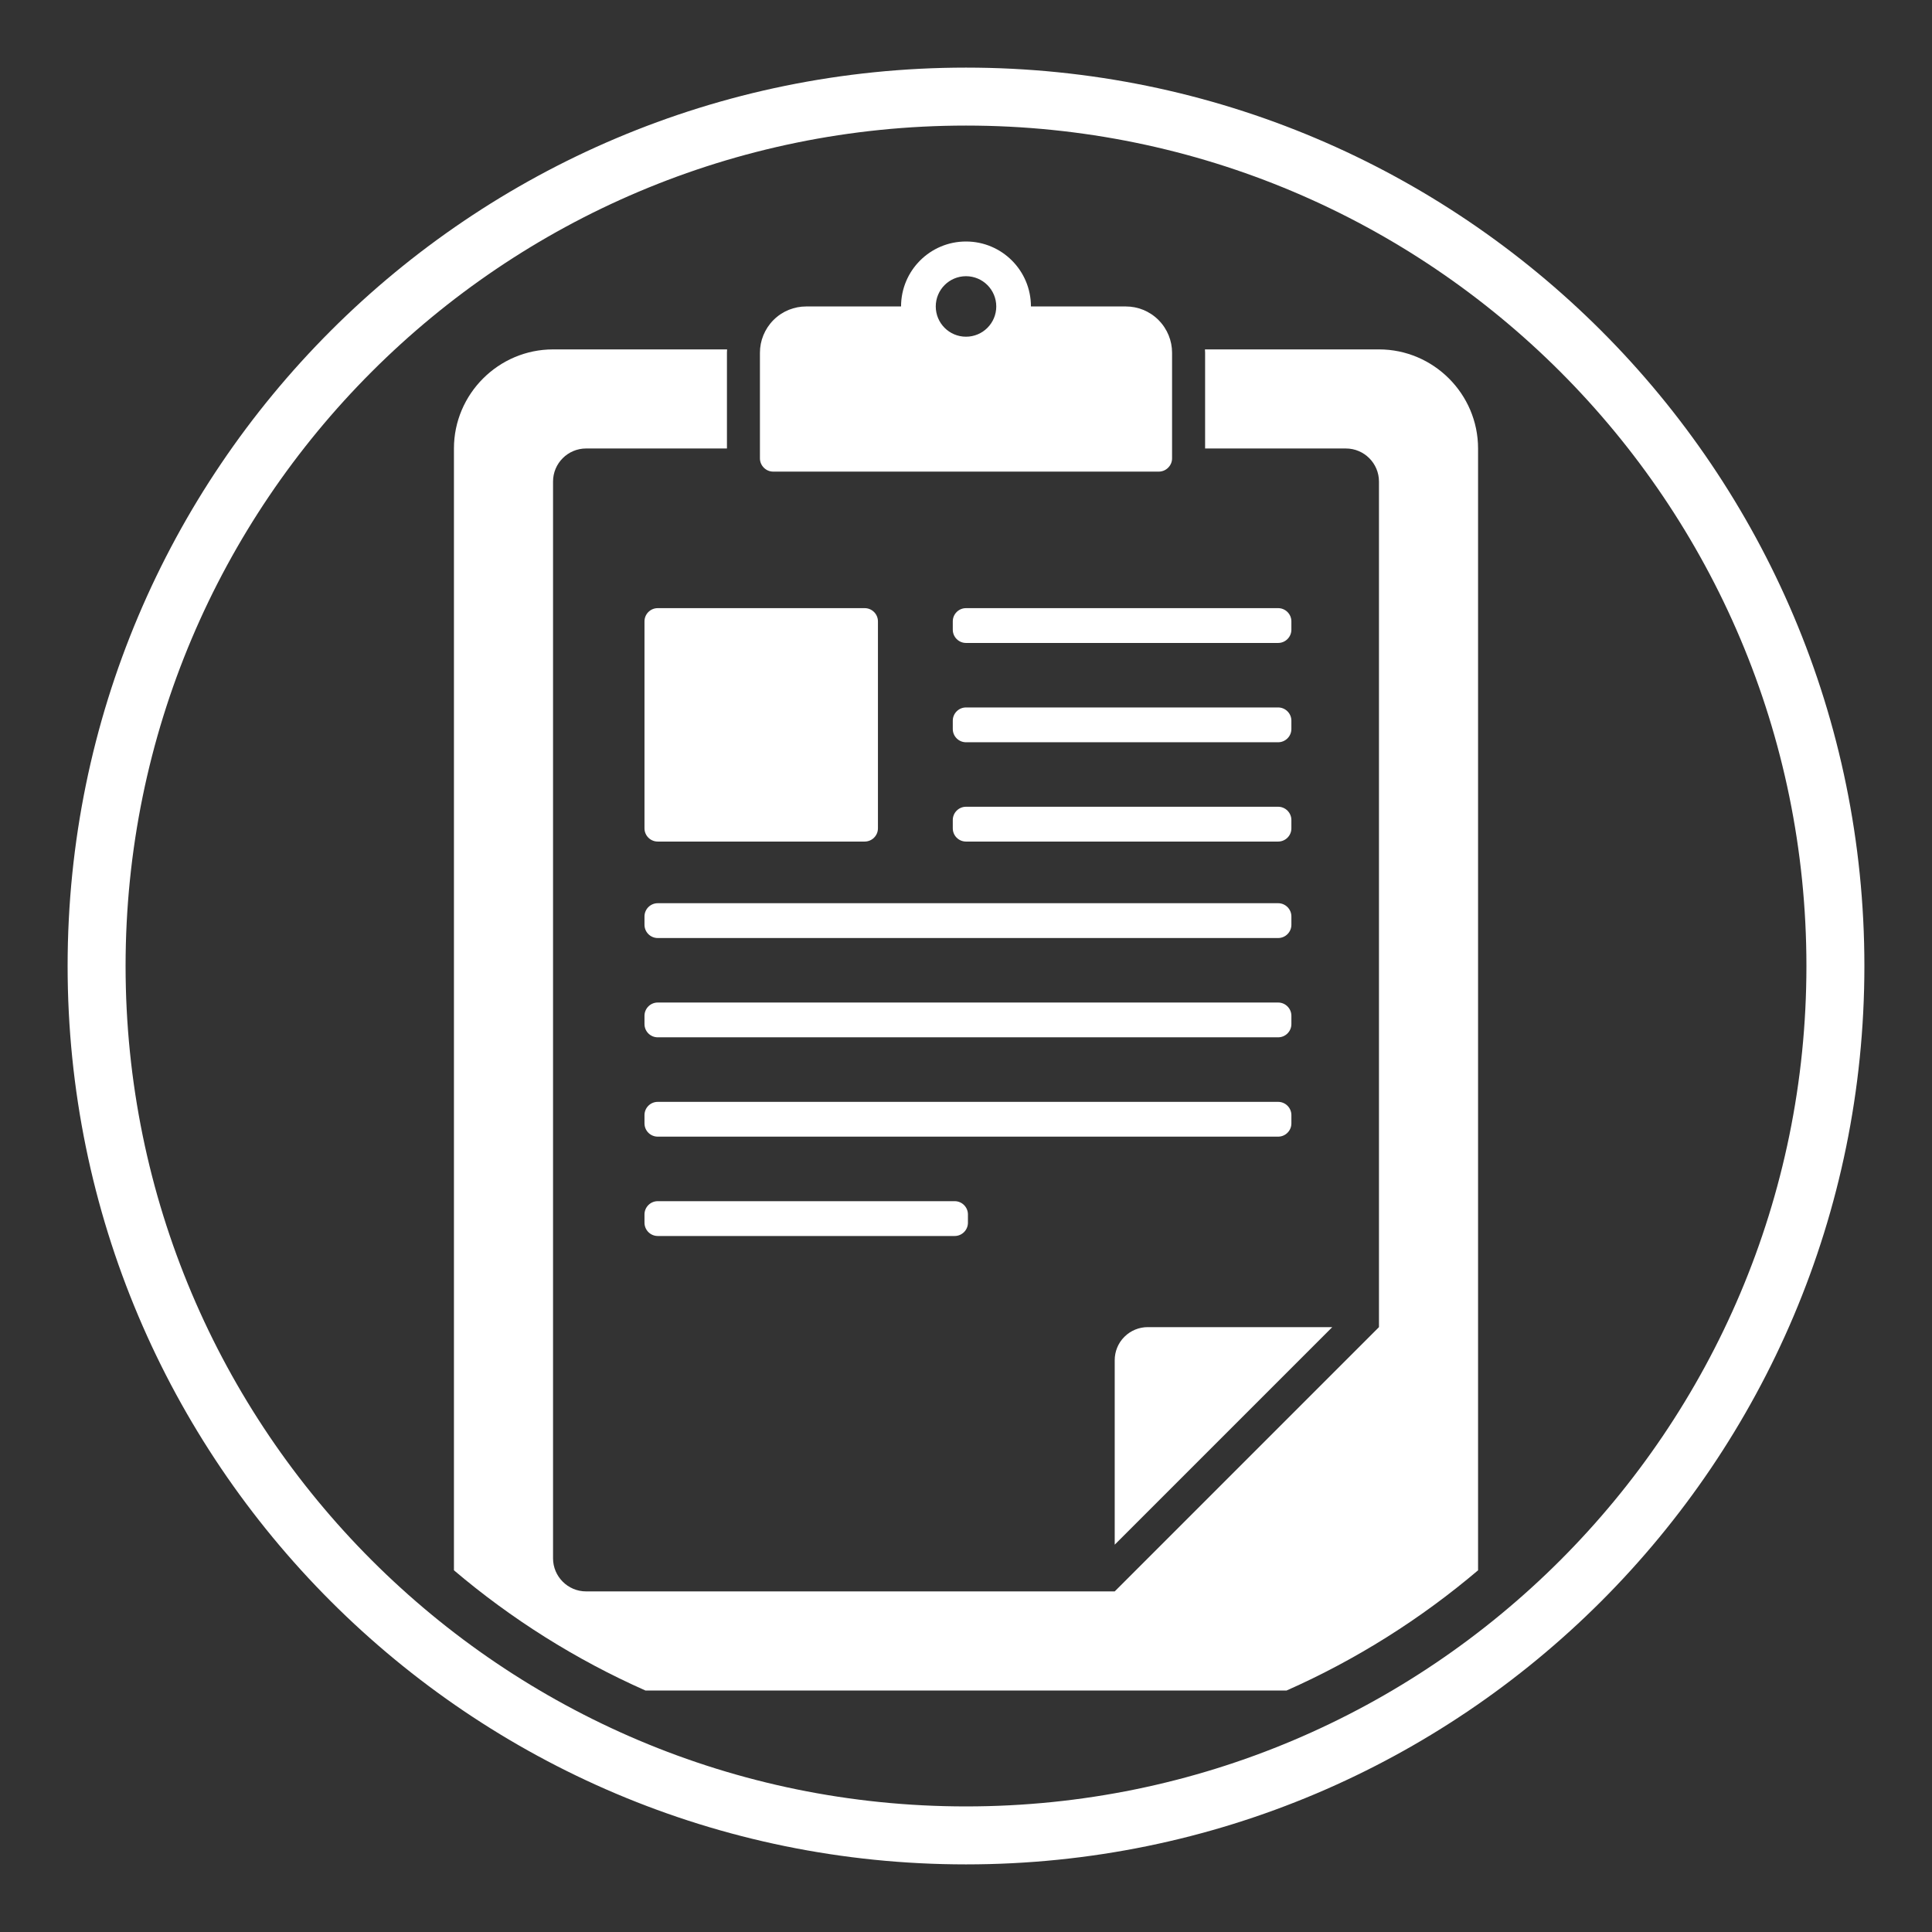 <?xml version="1.0" encoding="UTF-8"?>
<!DOCTYPE svg PUBLIC "-//W3C//DTD SVG 1.1//EN" "http://www.w3.org/Graphics/SVG/1.1/DTD/svg11.dtd">
<!-- Creator: CorelDRAW X7 -->
<svg xmlns="http://www.w3.org/2000/svg" xml:space="preserve" width="200px" height="200px" version="1.1" style="shape-rendering:geometricPrecision; text-rendering:geometricPrecision; image-rendering:optimizeQuality; fill-rule:evenodd; clip-rule:evenodd"
viewBox="0 0 2000000 2000000"
 xmlns:xlink="http://www.w3.org/1999/xlink">
 <rect x="0" y="0" width="2000000" height="2000000" fill="#333333" stroke="none"/>
 <defs>
  <style type="text/css">
   <![CDATA[
    .fil1 {fill:white}
    .fil0 {fill:white;fill-rule:nonzero}
   ]]>
  </style>
 </defs>
 <g id="Capa_x0020_1">
  <path class="fil0" d="M1000003 69993c256808,0 489312,104097 657608,272396 168299,168296 272396,400800 272396,657608 0,256808 -104097,489312 -272396,657608 -168296,168299 -400800,272396 -657608,272396 -256808,0 -489312,-104097 -657608,-272396 -168299,-168296 -272396,-400800 -272396,-657608 0,-256808 104097,-489312 272396,-657608 168296,-168299 400800,-272396 657608,-272396zm615184 314820c-157433,-157437 -374939,-254816 -615184,-254816 -240245,0 -457751,97379 -615185,254816 -157436,157433 -254815,374939 -254815,615184 0,240245 97379,457751 254815,615185 157434,157436 374940,254815 615185,254815 240245,0 457751,-97379 615184,-254815 157437,-157434 254816,-374940 254816,-615185 0,-240245 -97379,-457751 -254816,-615184z"/>
  <g id="_872706336">
   <path class="fil1" d="M986320 857508c0,7546 6143,13671 13680,13671l323145 0c7500,0 13688,-6128 13688,-13671l0 -8649c0,-7529 -6188,-13711 -13688,-13711l-323145 3c-7529,0 -13680,6174 -13680,13711l0 8646z"/>
   <path class="fil1" d="M1000000 768383l323145 0c7500,0 13688,-6173 13688,-13671l0 -8677c0,-7500 -6188,-13680 -13688,-13680l-323145 0c-7529,0 -13680,6174 -13680,13680l0 8677c0,7492 6151,13671 13680,13671z"/>
   <path class="fil1" d="M1530086 1625576c-59401,50378 -126052,92453 -198194,124425l-663779 0c-72136,-31981 -138801,-74044 -198201,-124430l0 -1161281c0,-56415 46170,-102586 102586,-102586l180173 -2c-60,1142 -150,2259 -150,3398l0 99182 -145829 -3c-18819,0 -34186,15353 -34186,34186l0 1114767c0,18788 15370,34185 34186,34185l547261 -2 273541 -273570 0 -875371c0,-18834 -15370,-34186 -34186,-34186l-145792 2 0 -99187c0,-1142 -127,-2259 -159,-3399l180137 0c56443,0 102592,46163 102592,102584l0 1161288z"/>
   <path class="fil1" d="M667178 957378c0,7492 6157,13666 13694,13666l642281 -3c7501,0 13689,-6174 13689,-13666l0 -8694c0,-7500 -6188,-13680 -13689,-13680l-642287 3c-7528,0 -13694,6174 -13694,13680l0 8694 6 0z"/>
   <path class="fil1" d="M680866 871179l214277 0c7529,0 13695,-6128 13695,-13671l0 -214274c0,-7546 -6157,-13680 -13695,-13680l-214277 -3c-7528,0 -13694,6128 -13694,13680l0 214274c6,7549 6166,13674 13694,13674z"/>
   <path class="fil1" d="M1188139 1373845c-8714,0 -17504,3354 -24180,10035 -6681,6644 -10006,15426 -10006,24179l0 190996 225202 -225201 -191016 0 0 -9z"/>
   <path class="fil1" d="M667178 1060165c0,7529 6157,13658 13694,13658l642281 0c7501,0 13689,-6129 13689,-13658l0 -8625c0,-7569 -6188,-13726 -13689,-13726l-642287 0c-7528,0 -13694,6157 -13694,13726l0 8625 6 0z"/>
   <path class="fil1" d="M1323145 629551l-323145 0c-7529,0 -13680,6128 -13680,13680l0 8640c0,7529 6143,13711 13680,13711l323145 0c7500,0 13688,-6174 13688,-13711l0 -8640c0,-7543 -6188,-13680 -13688,-13680z"/>
   <path class="fil1" d="M667178 1162967c0,7529 6157,13689 13694,13689l642281 0c7501,0 13689,-6157 13689,-13689l0 -8632c0,-7528 -6188,-13688 -13689,-13688l-642287 0c-7528,0 -13694,6157 -13694,13688l0 8632 6 0z"/>
   <path class="fil1" d="M667178 1265771c0,7529 6157,13726 13694,13726l307444 0c7528,0 13688,-6194 13688,-13726l0 -8626c0,-7506 -6157,-13694 -13688,-13694l-307450 0c-7528,0 -13694,6188 -13694,13694l0 8626 6 0z"/>
   <path class="fil1" d="M800395 488206l399241 0c3481,0 6953,-1357 9638,-4056 2662,-2656 4051,-6128 4051,-9607l-3 -109443c0,-12226 -4740,-24471 -14054,-33831 -9346,-9360 -21592,-14026 -33832,-14026l-98212 0c5,-37148 -30084,-67244 -67224,-67244 -37125,0 -67224,30099 -67224,67247l-98195 -3c-12254,0 -24489,4666 -33863,14026 -9286,9368 -14031,21608 -14031,33831l-3 109449c0,3473 1386,6953 4042,9607 2687,2701 6160,4050 9669,4050zm199605 -202283c17311,0 31334,14026 31334,31320 0,17288 -14026,31320 -31334,31320 -17294,0 -31306,-14032 -31306,-31320 0,-17294 14012,-31320 31306,-31320z"/>
  </g>
 </g>
</svg>
